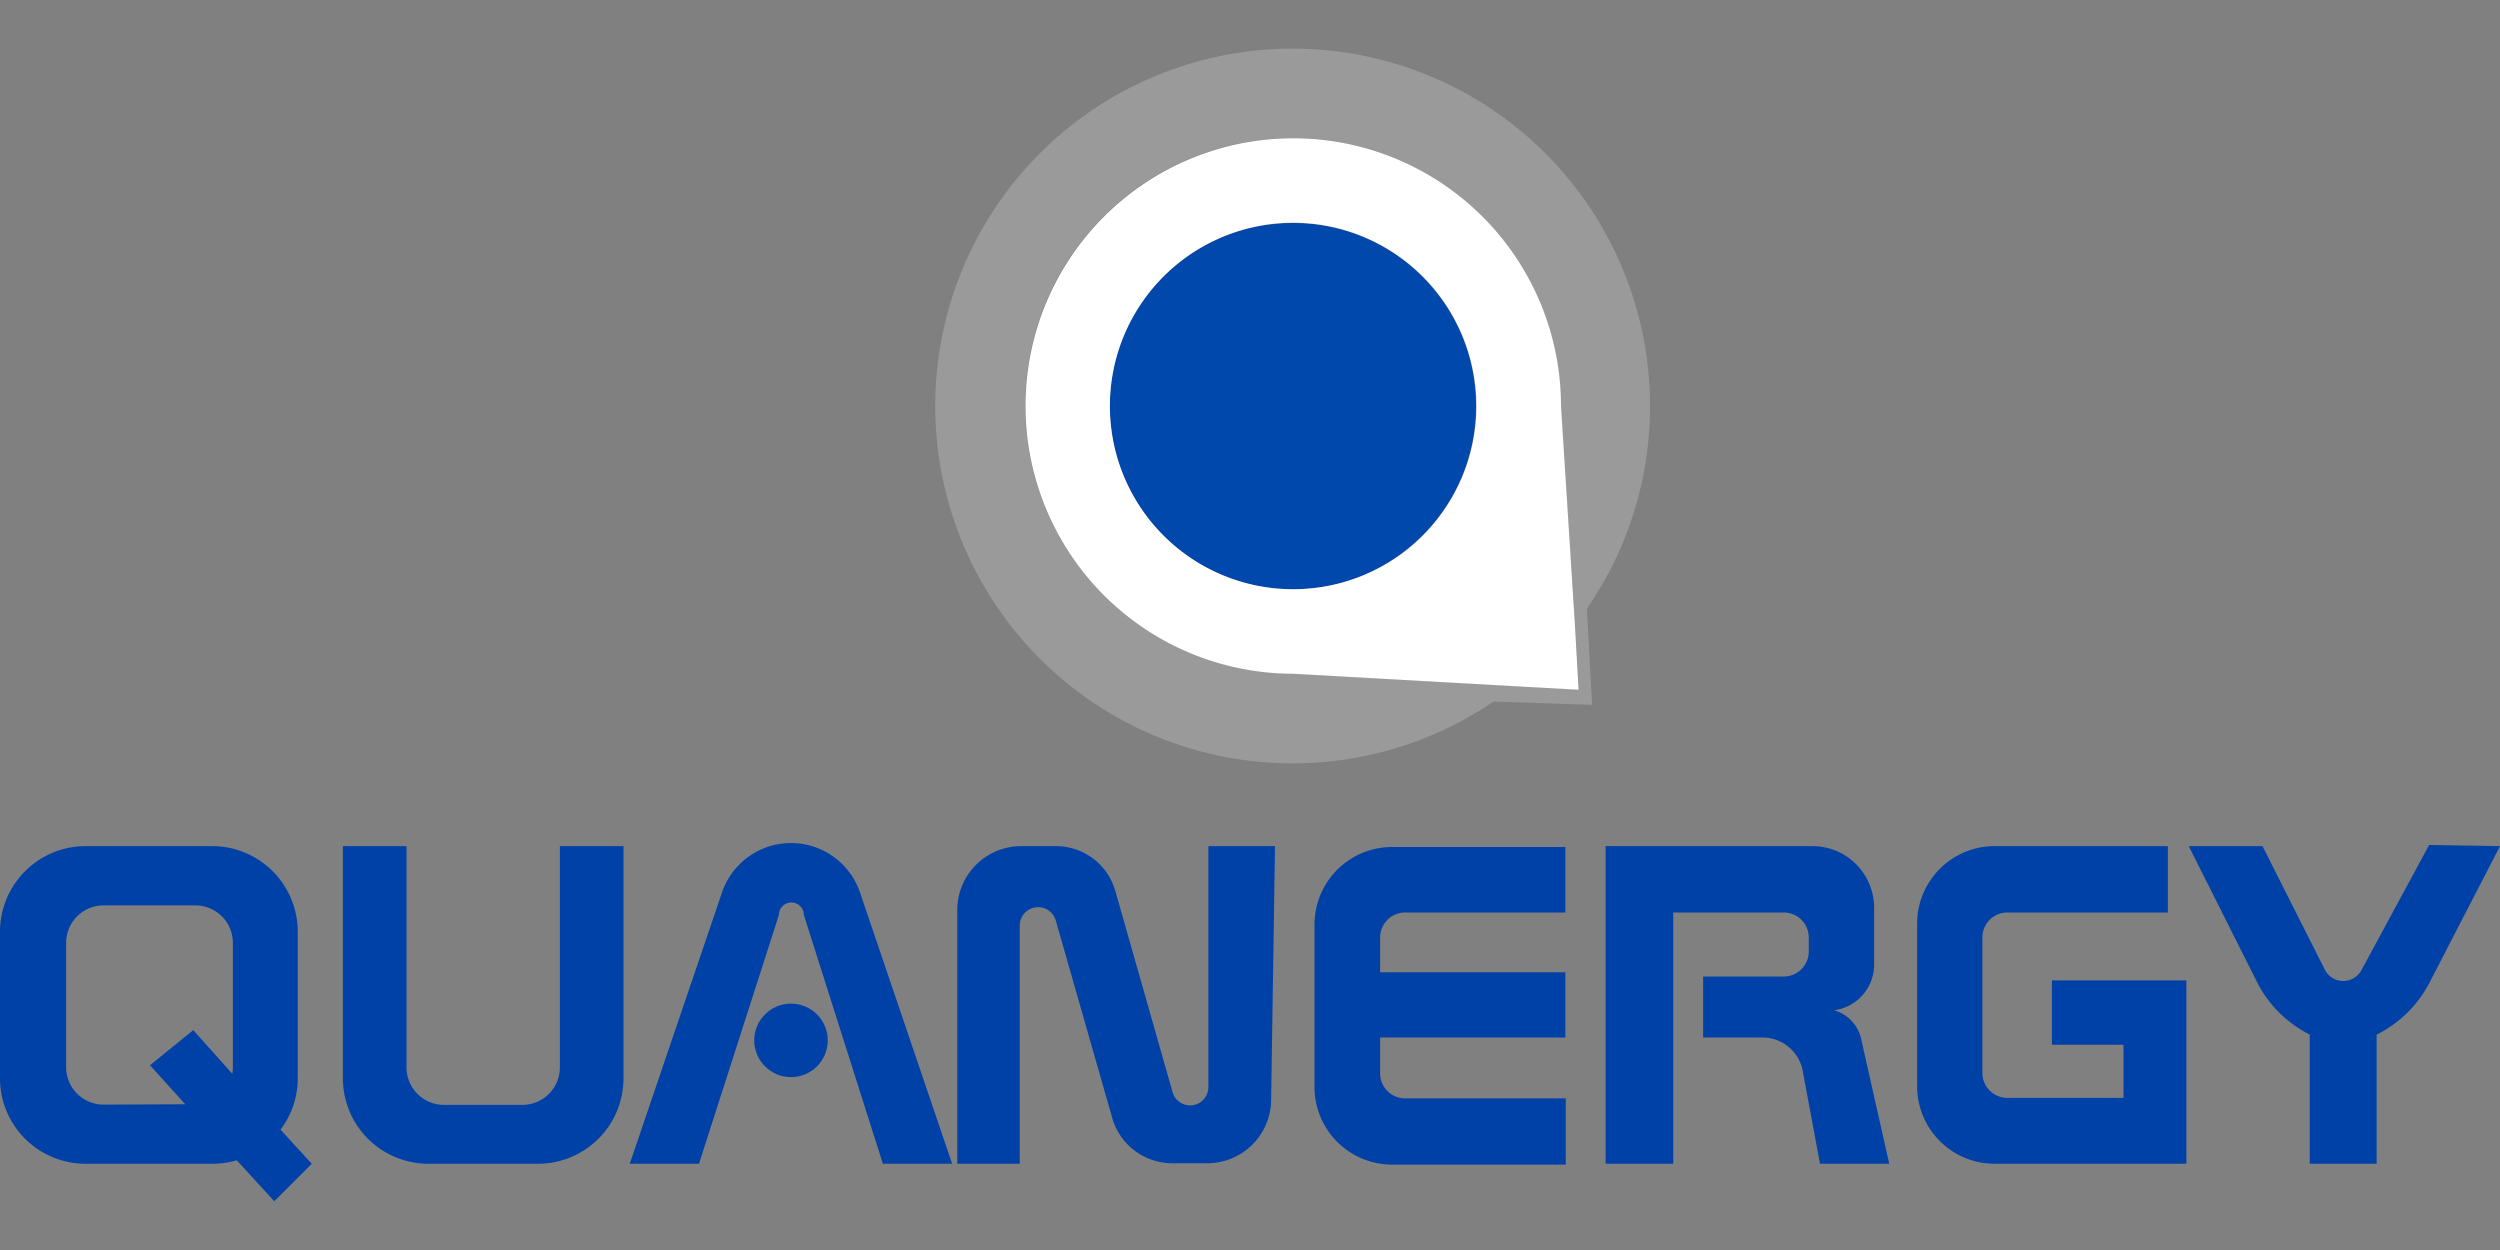 <svg id="Layer_1" data-name="Layer 1" xmlns="http://www.w3.org/2000/svg" viewBox="0 0 200 100"><rect x="0" y="0" width="200" height="100" fill="#808080" stroke="none"/><defs><style>.cls-1{fill:#0048ab;}.cls-2{fill:#9a9a9a;}.cls-3{fill:#fff;}.cls-4{fill:#0041a7;}</style></defs><title>Logo</title><circle class="cls-1" cx="103.43" cy="32.49" r="14.65"/><path class="cls-2" d="M132,32.49a28.59,28.59,0,1,0-12.51,23.63h0l7.88.27-.42-7.7A28.41,28.41,0,0,0,132,32.49ZM121.2,54.88l-17.77-1a21.42,21.42,0,1,1,21.42-21.41L126,50.07l.32,5.09Z"/><path class="cls-3" d="M126,50.07l-1.12-17.58A21.42,21.42,0,1,0,103.43,53.9l17.77,1,5.09.28Zm-22.54-2.93a14.66,14.66,0,1,1,14.65-14.65A14.65,14.65,0,0,1,103.43,47.14Z"/><path class="cls-4" d="M22.44,90.37a6.76,6.76,0,0,0,1.38-4.11V74.54A6.85,6.85,0,0,0,17,67.69H6.84A6.85,6.85,0,0,0,0,74.54V86.26A6.84,6.84,0,0,0,6.84,93.1H17a7,7,0,0,0,1.94-.28l3,3.28,3-3Zm-14.2-2a3,3,0,0,1-2.95-3v-10a3,3,0,0,1,3-2.94h7.34a3,3,0,0,1,3,2.94v10a3.07,3.07,0,0,1-.05.53l-3.12-3.49L12,85.22l2.82,3.12Z"/><path class="cls-4" d="M49.88,67.69V86.26A6.84,6.84,0,0,1,43,93.1H34.27a6.84,6.84,0,0,1-6.84-6.84V67.69h5.09v17.7a3,3,0,0,0,2.95,3h6.37a3,3,0,0,0,2.95-3V67.69Z"/><path class="cls-4" d="M76.17,93.1H70.63L64.31,73.2a1,1,0,0,0-2,0L55.92,93.1H50.38l7.4-21.76a5.83,5.83,0,0,1,11,0Z"/><circle class="cls-4" cx="63.28" cy="83.23" r="2.94"/><path class="cls-4" d="M102,67.69l-.31,20.37a5.11,5.11,0,0,1-5.12,5H93.74A5,5,0,0,1,89,89.51L84.46,73.63a1.47,1.47,0,0,0-2.88.4V93.1h-5V72.81a5.12,5.12,0,0,1,5.11-5.12h2.79a4.94,4.94,0,0,1,4.75,3.6L93.8,87.35a1.46,1.46,0,0,0,2.87-.4V67.69Z"/><path class="cls-4" d="M174.91,78.43V93.1H159.57a6.2,6.2,0,0,1-6.2-6.2v-13a6.2,6.2,0,0,1,6.2-6.21h13.86V73H160.59a2,2,0,0,0-2,2V85.83a2,2,0,0,0,2,2h9.29V83.58h-5.73V78.43Z"/><path class="cls-4" d="M110.41,75v2.78h14.82V83H110.41v2.87a2,2,0,0,0,2,2h12.85v5.3H111.37a6.21,6.21,0,0,1-6.21-6.2v-13a6.21,6.21,0,0,1,6.21-6.21h13.86V73H112.38A2,2,0,0,0,110.41,75Z"/><path class="cls-4" d="M151.14,93.1H145.6l-1.39-7.46A3.27,3.27,0,0,0,141,83h-4.75V78.12h6.45a2,2,0,0,0,2-2V75a2,2,0,0,0-2-2h-8.84V93.1h-5.41V67.69H145a4.93,4.93,0,0,1,4.93,4.93v4.54a3.68,3.68,0,0,1-3.21,3.66,3,3,0,0,1,1.4.85,3,3,0,0,1,.77,1.44Z"/><path class="cls-4" d="M200,67.69l-5.64,10.92a9.56,9.56,0,0,1-4.23,4.16V93.1h-5.35V82.77l-.17-.09a9.51,9.51,0,0,1-4.07-4.16L175.1,67.69H181l5,9.91a1.65,1.65,0,0,0,2.92,0l5.41-10Z"/></svg>